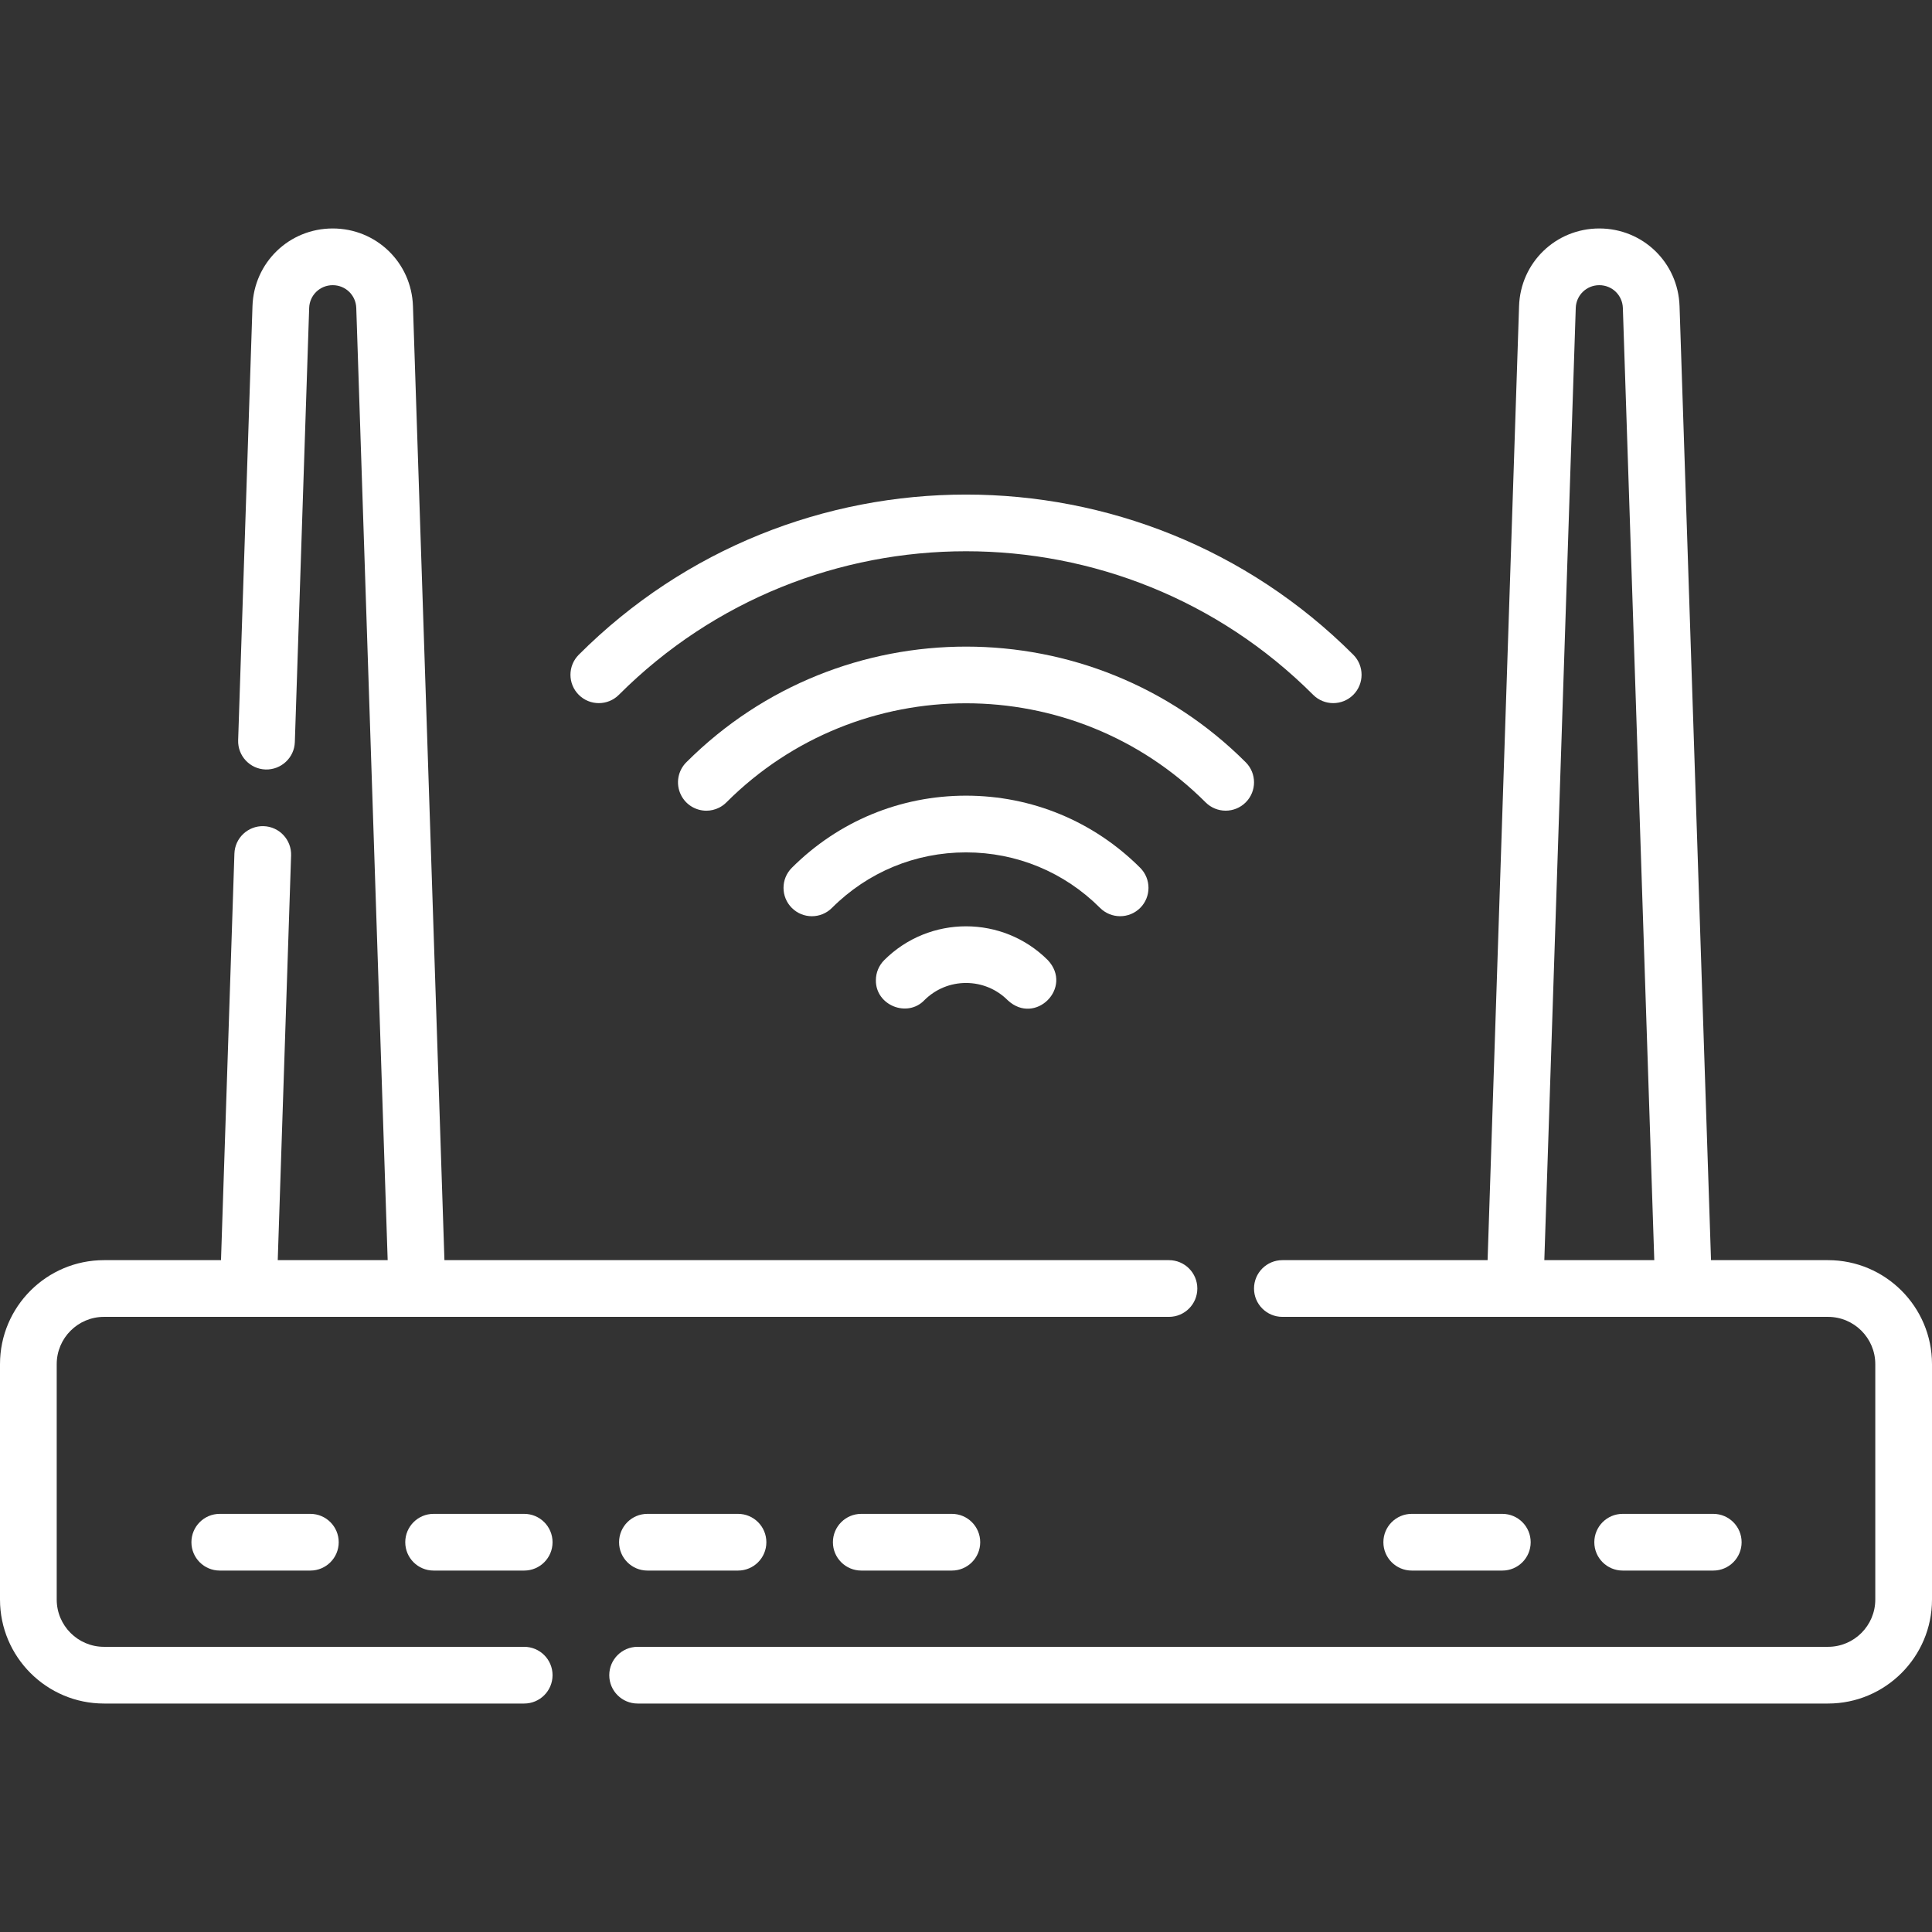 <svg width="79" height="79" viewBox="0 0 79 79" fill="none" xmlns="http://www.w3.org/2000/svg">
<rect x="0" y="0" width="79" height="79" fill="#333333" stroke="none"/>
<g clip-path="url(#clip0_1_91)">
<path d="M74.749 51.528H69.964L68.677 12.517C68.618 10.736 67.177 9.342 65.396 9.342C63.615 9.342 62.173 10.737 62.115 12.517L60.828 51.528H52.437C51.796 51.528 51.277 52.047 51.277 52.688C51.277 53.328 51.796 53.847 52.437 53.847H74.748C75.814 53.847 76.681 54.714 76.681 55.78V65.406C76.681 66.472 75.814 67.339 74.748 67.339H26.072C25.432 67.339 24.913 67.858 24.913 68.499C24.913 69.139 25.432 69.658 26.072 69.658H74.749C77.093 69.658 79 67.751 79 65.407V55.78C79 53.435 77.093 51.528 74.749 51.528ZM64.433 12.593C64.45 12.07 64.873 11.661 65.396 11.661C65.919 11.661 66.342 12.07 66.359 12.593L67.644 51.528H63.148L64.433 12.593Z" fill="white"/>
<path d="M21.434 67.339H4.252C3.186 67.339 2.319 66.472 2.319 65.406V55.78C2.319 54.714 3.186 53.847 4.252 53.847H47.799C48.44 53.847 48.959 53.328 48.959 52.688C48.959 52.047 48.44 51.528 47.799 51.528H18.173L16.886 12.517C16.827 10.736 15.386 9.342 13.605 9.342C11.824 9.342 10.383 10.737 10.324 12.517L9.738 30.268C9.717 30.908 10.219 31.444 10.859 31.465C11.496 31.482 12.035 30.985 12.056 30.345L12.642 12.593C12.659 12.07 13.082 11.661 13.605 11.661C14.128 11.661 14.551 12.07 14.568 12.593L15.852 51.528H11.357L11.903 34.979C11.924 34.339 11.422 33.803 10.782 33.782C10.143 33.762 9.606 34.263 9.585 34.903L9.037 51.528H4.252C1.907 51.528 0 53.435 0 55.78V65.406C0 67.751 1.907 69.658 4.252 69.658H21.434C22.075 69.658 22.594 69.139 22.594 68.498C22.594 67.858 22.075 67.339 21.434 67.339Z" fill="white"/>
<path d="M8.986 61.902C8.346 61.902 7.827 62.421 7.827 63.062C7.827 63.702 8.346 64.221 8.986 64.221H12.69C13.331 64.221 13.85 63.702 13.85 63.062C13.85 62.421 13.331 61.902 12.69 61.902H8.986Z" fill="white"/>
<path d="M21.434 61.902H17.73C17.09 61.902 16.571 62.421 16.571 63.062C16.571 63.702 17.09 64.221 17.73 64.221H21.434C22.075 64.221 22.594 63.702 22.594 63.062C22.594 62.421 22.075 61.902 21.434 61.902Z" fill="white"/>
<path d="M26.474 61.902C25.833 61.902 25.314 62.421 25.314 63.062C25.314 63.702 25.833 64.221 26.474 64.221H30.178C30.819 64.221 31.337 63.702 31.337 63.062C31.337 62.421 30.819 61.902 30.178 61.902H26.474Z" fill="white"/>
<path d="M35.218 61.902C34.578 61.902 34.058 62.421 34.058 63.062C34.058 63.702 34.578 64.221 35.218 64.221H38.922C39.562 64.221 40.081 63.702 40.081 63.062C40.081 62.421 39.562 61.902 38.922 61.902H35.218Z" fill="white"/>
<path d="M61.431 64.221C62.072 64.221 62.59 63.702 62.59 63.062C62.59 62.421 62.072 61.902 61.431 61.902H57.727C57.086 61.902 56.567 62.421 56.567 63.062C56.567 63.702 57.086 64.221 57.727 64.221H61.431Z" fill="white"/>
<path d="M70.056 64.221C70.696 64.221 71.215 63.702 71.215 63.062C71.215 62.421 70.696 61.902 70.056 61.902H66.352C65.711 61.902 65.192 62.421 65.192 63.062C65.192 63.702 65.711 64.221 66.352 64.221H70.056Z" fill="white"/>
<path d="M25.305 28.412C33.133 20.584 45.869 20.584 53.696 28.412C53.922 28.638 54.219 28.751 54.516 28.751C54.813 28.751 55.109 28.638 55.336 28.412C55.788 27.959 55.788 27.225 55.336 26.772C46.604 18.04 32.397 18.04 23.666 26.772C23.213 27.225 23.213 27.959 23.666 28.412C24.118 28.864 24.853 28.864 25.305 28.412Z" fill="white"/>
<path d="M50.938 32.809C51.391 32.357 51.391 31.622 50.938 31.17C44.638 24.87 34.391 24.863 28.083 31.151C27.723 31.493 27.613 32.042 27.846 32.508C28.049 32.915 28.459 33.15 28.884 33.15C29.058 33.15 29.235 33.11 29.402 33.027C29.517 32.969 29.62 32.894 29.708 32.804C35.111 27.407 43.897 27.409 49.298 32.809C49.751 33.262 50.485 33.262 50.938 32.809Z" fill="white"/>
<path d="M45.803 37.464C46.099 37.464 46.396 37.351 46.623 37.125C47.075 36.672 47.075 35.938 46.623 35.485C44.72 33.583 42.191 32.535 39.5 32.535C36.81 32.535 34.281 33.583 32.378 35.485C31.925 35.938 31.925 36.672 32.378 37.125C32.831 37.578 33.565 37.578 34.018 37.125C35.483 35.66 37.43 34.854 39.5 34.854C41.571 34.854 43.518 35.66 44.982 37.125C45.209 37.351 45.506 37.464 45.803 37.464Z" fill="white"/>
<path d="M36.159 39.257C35.94 39.474 35.815 39.771 35.815 40.081C35.801 41.109 37.103 41.629 37.801 40.895C38.256 40.443 38.859 40.194 39.501 40.194C40.145 40.194 40.751 40.445 41.207 40.901C42.33 41.949 43.894 40.383 42.847 39.261C41.003 37.417 38.004 37.416 36.159 39.257Z" fill="white"/>
</g>
<defs>
<clipPath id="clip0_1_91">
<rect width="79" height="79" fill="white"/>
</clipPath>
</defs>
</svg>
